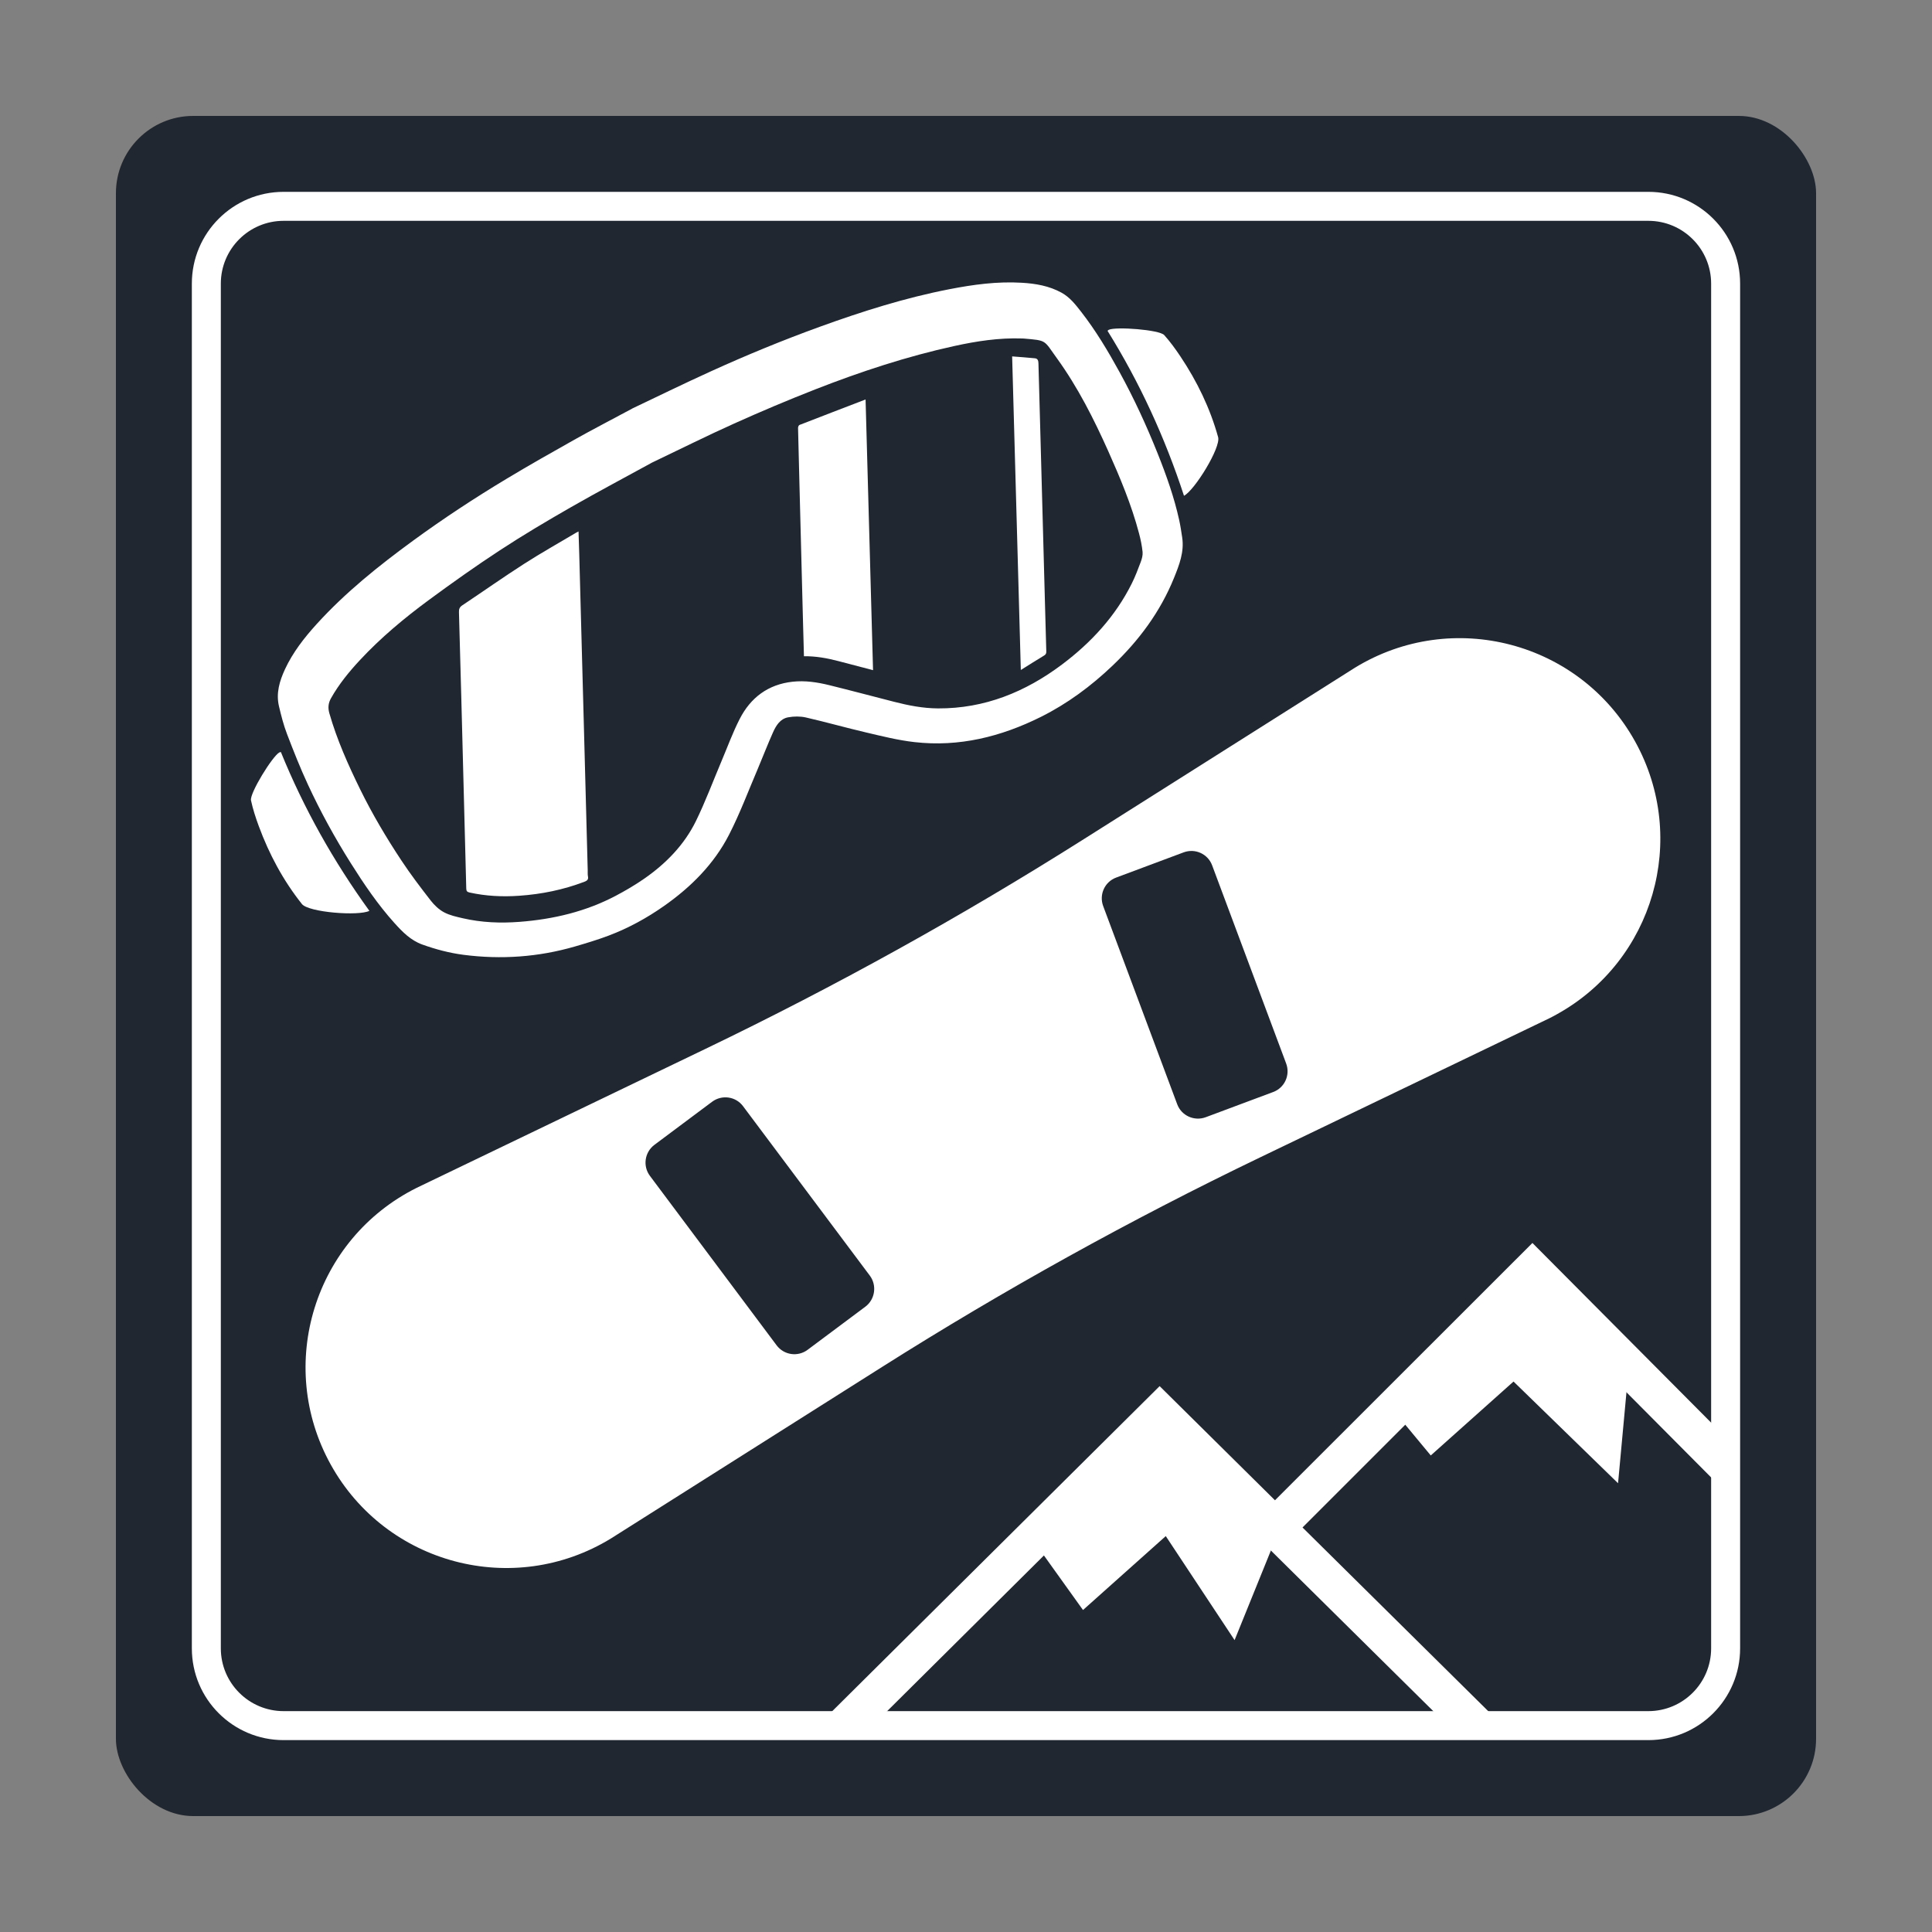 <?xml version="1.0" encoding="UTF-8"?> <svg xmlns="http://www.w3.org/2000/svg" height="50" viewBox="0 0 50 50" width="50"><rect x="0" y="0" width="50" height="50" fill="#808080" stroke="none"/><g fill="none" fill-rule="evenodd"><g transform="translate(3 3)"><rect fill="#212730" height="44" rx="2" width="44"></rect><g fill="#fff"><path d="m37.694 0h-35.319c-1.312 0-2.375 1.063-2.375 2.375v35.319c0 1.312 1.063 2.375 2.375 2.375h35.319c1.312 0 2.375-1.063 2.375-2.375v-35.319c0-1.312-1.063-2.375-2.375-2.375zm0 .75c.897 0 1.625.728 1.625 1.625v35.319c0 .897-.728 1.625-1.625 1.625h-35.319c-.897 0-1.625-.728-1.625-1.625v-35.319c0-.897.728-1.625 1.625-1.625z" fill-rule="nonzero" transform="translate(1.965 1.965)"></path><path d="m25.946 18.901-.308 1.837c-.053.312-.349.525-.661.471l-5.398-.905c-.314-.053-.525-.349-.471-.661l.308-1.837c.053-.314.349-.525.661-.471l5.398.905c.314.053.525.349.471.661m-.747 14.406-5.438.647c-.314.038-.6-.187-.638-.502l-.219-1.849c-.038-.316.187-.602.5-.638l5.438-.649c.314-.036.6.189.638.502l.219 1.851c.038.316-.187.6-.5.638m2.184 6.213-.336-8.297c-.15-3.73-.085-7.464.195-11.186l.625-8.28c.005-.077.007-.151.008-.226.05-2.851-2.222-5.229-5.1-5.279-2.955-.052-5.356 2.369-5.281 5.324l.334 8.297c.15 3.73.085 7.464-.195 11.186l-.623 8.28c-.178 2.951 2.137 5.454 5.092 5.505s5.356-2.369 5.281-5.324" transform="matrix(.5 .866 -.866 .5 33.344 -6.658)"></path><g transform="matrix(.891 -.454 .454 .891 1.268 13.736)"><path d="m11.72 1.479c-.749.023-1.571.036-2.391.076-.711.035-1.423.081-2.13.158-.747.081-1.492.191-2.233.313-.775.129-1.541.303-2.282.573-.392.143-.772.31-1.121.542-.121.081-.186.184-.214.329-.136.699-.172 1.406-.183 2.115-.011.713.035 1.424.116 2.132.048.422.124.842.204 1.259.029.149.083.305.169.428.096.138.233.249.364.359.379.318.807.558 1.263.748.813.339 1.656.545 2.542.53.282-.005.566-.022.845-.06.677-.093 1.318-.309 1.867-.721.449-.337.864-.72 1.295-1.082.302-.254.592-.525.911-.756.504-.366 1.063-.465 1.66-.239.304.115.564.302.807.512.435.376.863.761 1.295 1.141.29.256.593.493.938.671 1.072.553 2.209.648 3.376.444.926-.162 1.797-.483 2.561-1.049.161-.119.31-.255.458-.39.064-.059.129-.13.16-.209.059-.153.103-.313.137-.473.161-.744.217-1.501.256-2.258.046-.914.049-1.83-.092-2.737-.091-.587-.019-.528-.531-.848-.013-.008-.027-.015-.041-.023-.52-.288-1.08-.473-1.651-.622-1.217-.318-2.457-.509-3.707-.633-.758-.075-1.518-.129-2.279-.166-.764-.038-1.53-.043-2.367-.065m.186-1.479c.676.019 1.472.031 2.267.067 1.01.045 2.017.127 3.02.251 1.16.144 2.312.335 3.437.658.604.173 1.196.38 1.741.7.311.182.596.394.802.698.137.202.181.433.226.665.118.609.159 1.226.178 1.845.024.778-.007 1.555-.078 2.33-.055.601-.133 1.198-.285 1.783-.038.147-.087.291-.135.436-.119.36-.392.602-.664.838-.716.622-1.548 1.033-2.451 1.302-.734.219-1.485.346-2.254.339-1.152-.011-2.241-.262-3.211-.905-.354-.234-.677-.516-1.002-.791-.409-.345-.801-.709-1.211-1.052-.116-.096-.263-.169-.408-.212-.199-.059-.373.047-.522.167-.266.214-.52.444-.782.664-.477.398-.937.821-1.44 1.184-.692.499-1.49.757-2.332.877-.542.077-1.085.093-1.628.033-.303-.034-.604-.088-.903-.145-.968-.185-1.856-.562-2.669-1.118-.304-.208-.577-.453-.829-.721-.22-.234-.31-.528-.39-.825-.166-.62-.245-1.255-.303-1.893-.07-.769-.094-1.541-.065-2.312.017-.472.062-.943.112-1.413.026-.248.082-.494.141-.736.082-.337.31-.575.573-.782.381-.298.814-.5 1.263-.67 1.033-.391 2.109-.614 3.195-.789.961-.155 1.928-.262 2.899-.33.67-.047 1.341-.077 2.013-.104.525-.021 1.051-.024 1.697-.038" transform="translate(1.66)"></path><path d="m.135 7.542c-.155-.762-.17-1.531-.079-2.301.027-.23.064-.462.123-.685.048-.18 1.017-.769 1.217-.773.012-0.0.024.005.04.009-.134 1.572-.07 3.135.175 4.702-.306 0-1.42-.677-1.476-.951z"></path><path d="m25.406 7.542c-.155-.762-.17-1.531-.079-2.301.027-.23.064-.462.123-.685.048-.18 1.017-.769 1.217-.773.012-0.0.024.005.04.009-.134 1.572-.07 3.135.175 4.702-.306 0-1.42-.677-1.476-.951z" transform="matrix(-1 0 0 1 52.154 0)"></path><path d="m10.892 2.202c-.09.191-.173.369-.257.546-.634 1.332-1.268 2.663-1.902 3.995-.536 1.126-1.073 2.252-1.609 3.377-.023.049-.054.096-.068.147-.023.083-.072.09-.147.082-.579-.062-1.134-.216-1.669-.444-.398-.169-.77-.382-1.105-.658-.048-.04-.056-.07-.029-.127.697-1.456 1.392-2.913 2.086-4.371.332-.696.664-1.393.994-2.09.033-.07.071-.108.155-.118.639-.075 1.277-.167 1.917-.231.522-.052 1.046-.073 1.569-.107.017-.001.033-0.0.065-0"></path><path d="m16.052 8.861c-.237-.211-.464-.413-.69-.614-.225-.201-.464-.383-.739-.518.152-.319.301-.632.45-.946.491-1.029.982-2.057 1.473-3.085.208-.435.415-.87.624-1.304.011-.023.046-.053.067-.051.601.06 1.202.124 1.824.189-1.007 2.12-2.005 4.218-3.009 6.331"></path><path d="m19.462 10.595c1.167-2.456 2.322-4.885 3.485-7.334.173.106.339.206.503.311.067.043.048.103.019.164-.305.639-.608 1.279-.912 1.918-.638 1.341-1.276 2.682-1.914 4.022-.125.262-.251.524-.374.787-.021.045-.044.067-.097.071-.227.016-.455.038-.709.06"></path></g></g></g><g fill="#fff"><path d="m39.659 32.168 5.347 5.376-.709.705-4.64-4.666-5.948 5.948 4.824 4.771-.703.711-7.818-7.732-7.786 7.731-.705-.71 8.49-8.429 2.985 2.954z" fill-rule="nonzero"></path><path d="m26.77 39.911 1.258 1.756 2.142-1.913 1.781 2.692 1.19-2.937-2.972-2.931-3.399 3.571"></path><path d="m37.028 37.667 2.142-1.913 2.705 2.632.266-2.876-2.492-2.877-3.879 3.517z"></path></g></g></svg> 